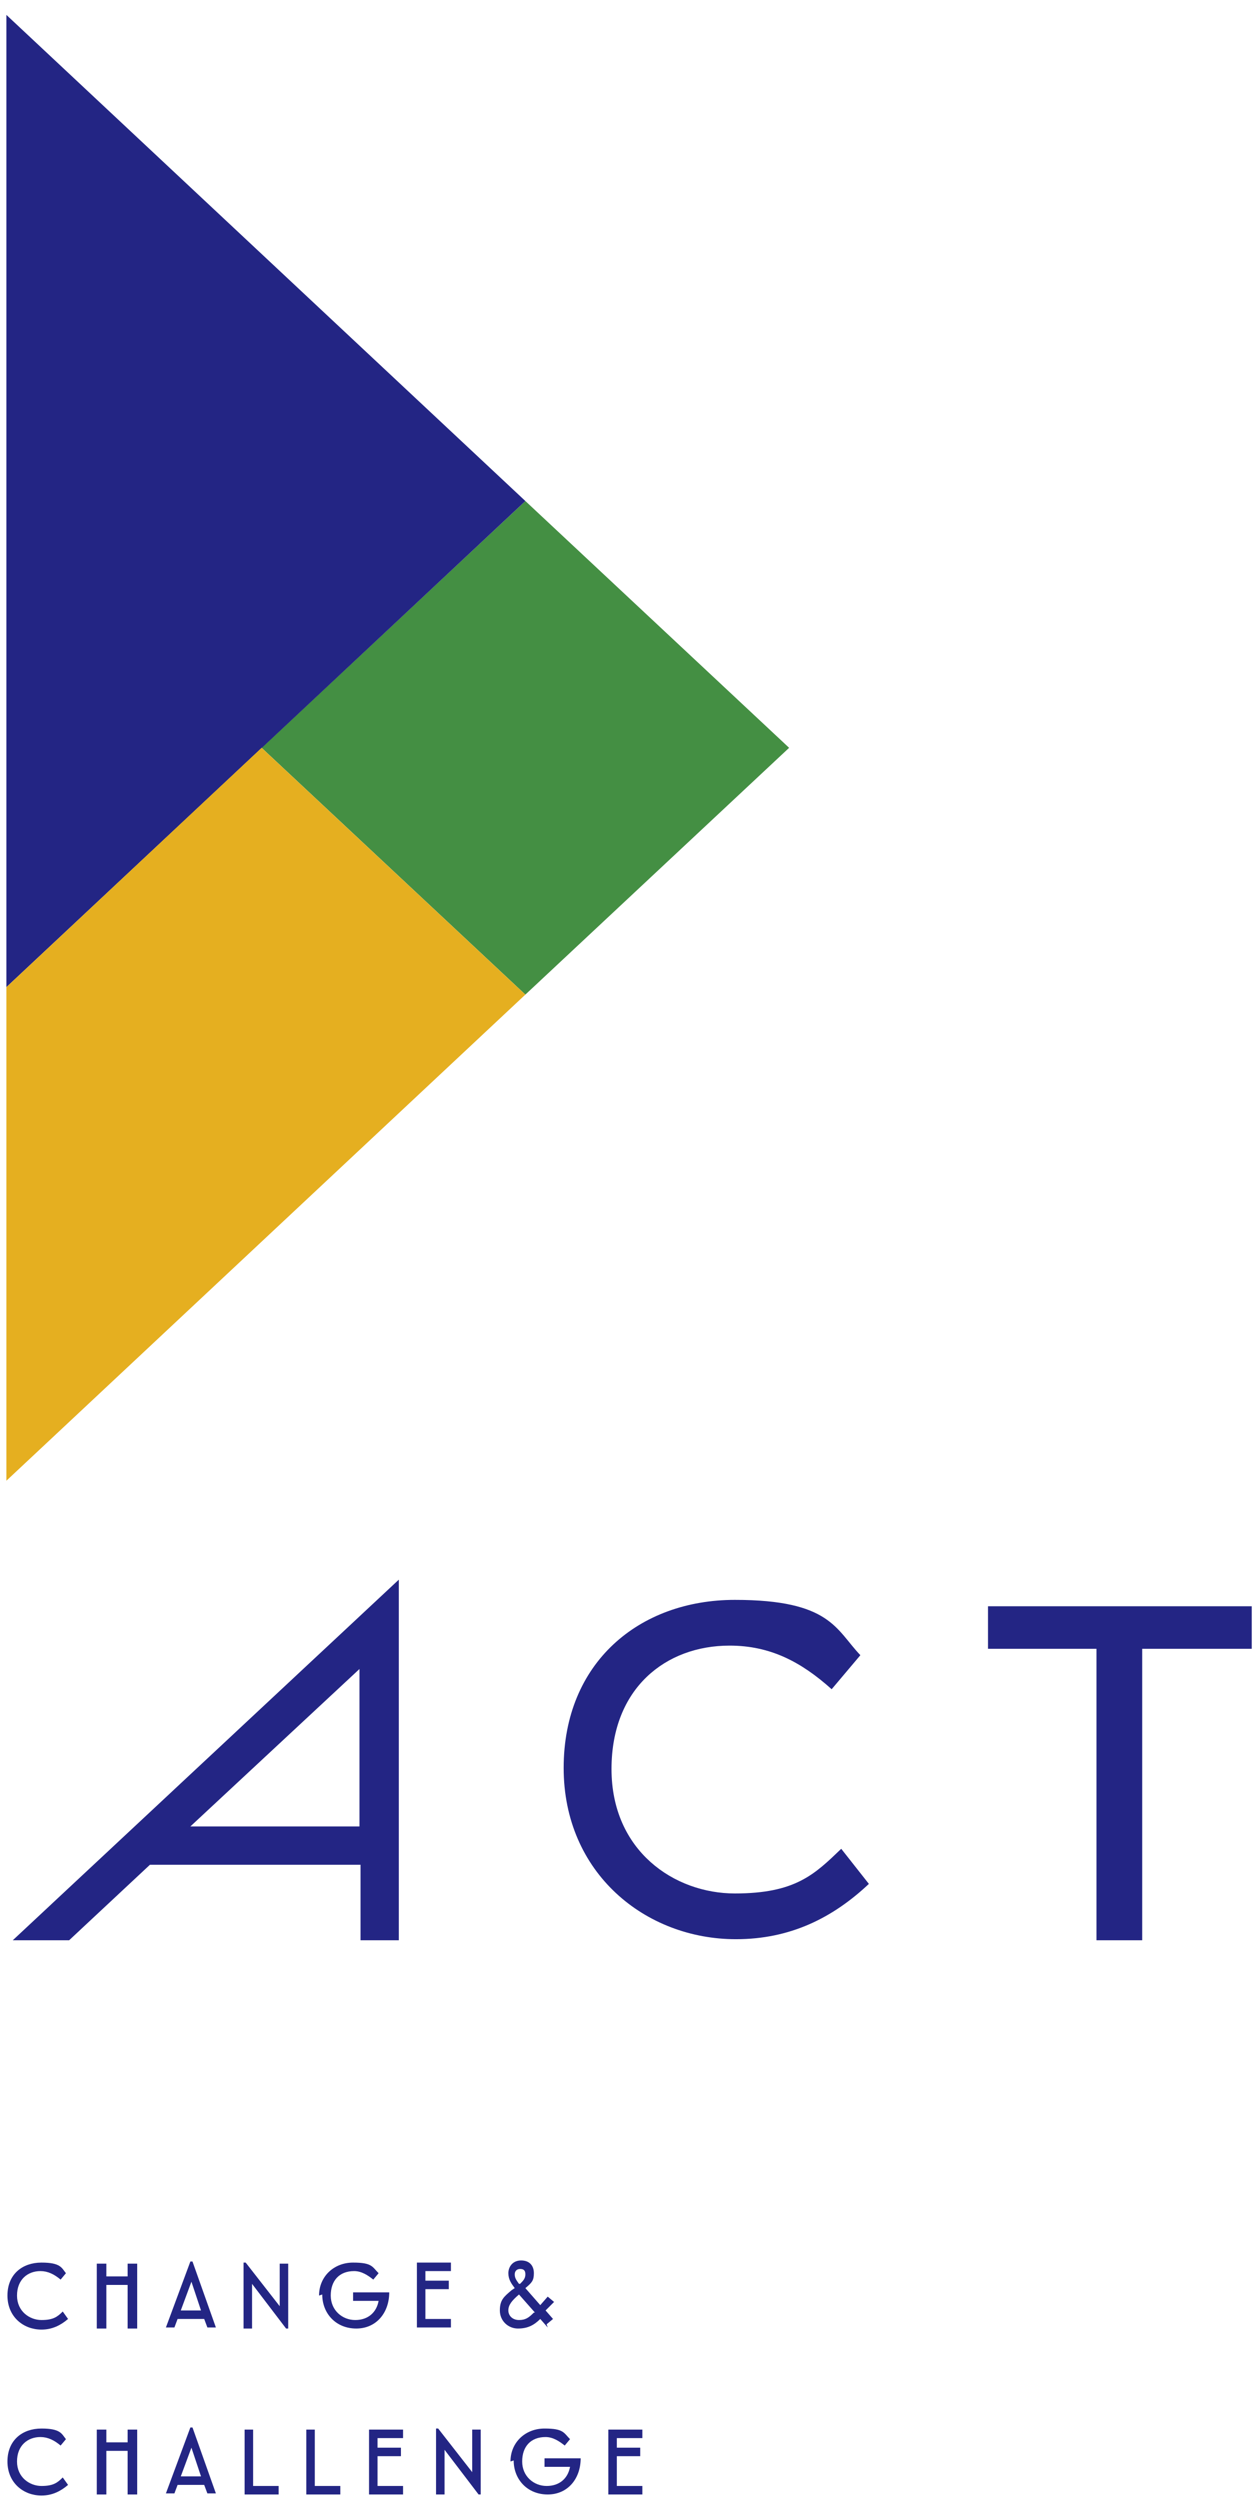 <?xml version="1.0" encoding="UTF-8"?>
<svg id="_レイヤー_1" data-name="レイヤー_1" xmlns="http://www.w3.org/2000/svg" version="1.1" viewBox="0 0 118.1 235">
  <!-- Generator: Adobe Illustrator 29.3.1, SVG Export Plug-In . SVG Version: 2.1.0 Build 151)  -->
  <defs>
    <style>
      .st0 {
        fill: #e5af20;
      }

      .st1 {
        fill: #232584;
      }

      .st2 {
        fill: #448f43;
      }
    </style>
  </defs>
  <g>
    <path class="st1" d="M1.6,215.8c0,1.5,1.2,2.3,2.3,2.3s1.5-.3,2-.8l.5.7c-.7.6-1.5,1-2.5,1-1.7,0-3.2-1.2-3.2-3.2s1.4-3.1,3.2-3.1,1.9.5,2.3,1l-.5.6c-.6-.5-1.2-.8-1.9-.8-1.2,0-2.2.8-2.2,2.3Z"/>
    <path class="st1" d="M12.9,212.8v6.1h-.9v-4.1h-2v4.1h-.9v-6.1h.9v1.2h2v-1.2h.9Z"/>
    <path class="st1" d="M19.2,218h-2.5l-.3.8h-.8l2.3-6.2h.2l2.2,6.2h-.8l-.3-.8ZM17,217.2h1.9l-.9-2.7-1,2.7Z"/>
    <path class="st1" d="M26.9,218.9l-3.2-4.2c0,.6,0,1.7,0,2.3v1.9h-.8v-6.2h.2l3.2,4.1c0-.6,0-1.5,0-2.1v-1.9h.8v6.1h-.2Z"/>
    <path class="st1" d="M30,215.8c0-1.8,1.4-3.1,3.2-3.1s1.8.4,2.4,1l-.5.6c-.5-.4-1.1-.8-1.8-.8-1.4,0-2.2.9-2.2,2.3s1.1,2.3,2.3,2.3,2-.7,2.2-1.8h-2.4v-.8h3.4c0,1.9-1.2,3.4-3.1,3.4s-3.2-1.4-3.2-3.2Z"/>
    <path class="st1" d="M39.2,218.8v-6.1h3.2v.8h-2.4v.9h2.2v.8h-2.2v2.8h2.4v.8h-3.2Z"/>
    <path class="st1" d="M51.5,218.8l-.7-.8c-.6.6-1.2.9-2.1.9s-1.7-.7-1.7-1.7.4-1.3,1.1-1.9l.3-.2c-.3-.4-.6-.8-.6-1.4s.4-1.2,1.2-1.2,1.2.5,1.2,1.2-.2.9-.8,1.4l1.4,1.6.7-.8.6.5-.8.8.7.8-.6.5ZM50.3,217.4l-1.5-1.7c-.7.6-1,1-1,1.5s.4.9,1,.9.9-.2,1.4-.7ZM48.9,214.7c.3-.3.5-.5.5-.9s-.2-.5-.5-.5-.5.2-.5.5.1.5.4.9Z"/>
    <path class="st1" d="M1.6,231.4c0,1.5,1.2,2.3,2.3,2.3s1.5-.3,2-.8l.5.7c-.7.6-1.5,1-2.5,1-1.7,0-3.2-1.2-3.2-3.2s1.4-3.1,3.2-3.1,1.9.5,2.3,1l-.5.6c-.6-.5-1.2-.8-1.9-.8-1.2,0-2.2.8-2.2,2.3Z"/>
    <path class="st1" d="M12.9,228.4v6.1h-.9v-4.1h-2v4.1h-.9v-6.1h.9v1.2h2v-1.2h.9Z"/>
    <path class="st1" d="M19.2,233.6h-2.5l-.3.8h-.8l2.3-6.2h.2l2.2,6.2h-.8l-.3-.8ZM17,232.8h1.9l-.9-2.7-1,2.7Z"/>
    <path class="st1" d="M23,228.4h.8v5.3h2.4v.8h-3.2v-6.1Z"/>
    <path class="st1" d="M28.8,228.4h.8v5.3h2.4v.8h-3.2v-6.1Z"/>
    <path class="st1" d="M34.7,234.5v-6.1h3.2v.8h-2.4v.9h2.2v.8h-2.2v2.8h2.4v.8h-3.2Z"/>
    <path class="st1" d="M45,234.5l-3.2-4.2c0,.6,0,1.7,0,2.3v1.9h-.8v-6.2h.2l3.2,4.1c0-.6,0-1.5,0-2.1v-1.9h.8v6.1h-.2Z"/>
    <path class="st1" d="M48,231.4c0-1.8,1.4-3.1,3.2-3.1s1.8.4,2.4,1l-.5.6c-.5-.4-1.1-.8-1.8-.8-1.4,0-2.2.9-2.2,2.3s1.1,2.3,2.3,2.3,2-.7,2.2-1.8h-2.4v-.8h3.4c0,1.9-1.2,3.4-3.1,3.4s-3.2-1.4-3.2-3.2Z"/>
    <path class="st1" d="M57.2,234.5v-6.1h3.2v.8h-2.4v.9h2.2v.8h-2.2v2.8h2.4v.8h-3.2Z"/>
  </g>
  <g>
    <polygon class="st2" points="49.4 47.1 24.6 70.3 49.4 93.5 74.2 70.3 49.4 47.1"/>
    <polygon class="st1" points=".6 1.4 .6 92.8 49.4 47.1 .6 1.4"/>
    <polygon class="st0" points=".6 92.8 .6 139.2 49.4 93.5 24.6 70.3 .6 92.8"/>
  </g>
  <g>
    <g>
      <path class="st1" d="M57.5,166.3c0,7.7,5.9,11.7,11.6,11.7s7.5-1.8,10-4.2l2.6,3.3c-3.4,3.2-7.4,5.2-12.5,5.2-8.5,0-16.2-6.2-16.2-16.1s7.1-15.8,16.1-15.8,9.5,2.8,11.8,5.2l-2.7,3.2c-2.9-2.6-5.8-4.1-9.6-4.1-6,0-11.1,4-11.1,11.6Z"/>
      <path class="st1" d="M92.9,155v-4h24.8v4h-10.3v27.4h-4.3v-27.4h-10.2Z"/>
    </g>
    <path class="st1" d="M14.1,175.3h19.8v7.1h3.6v-33.9L1.2,182.4h5.3l7.6-7.1ZM33.8,156.9v14.8h-15.9l15.9-14.8Z"/>
  </g>
</svg>